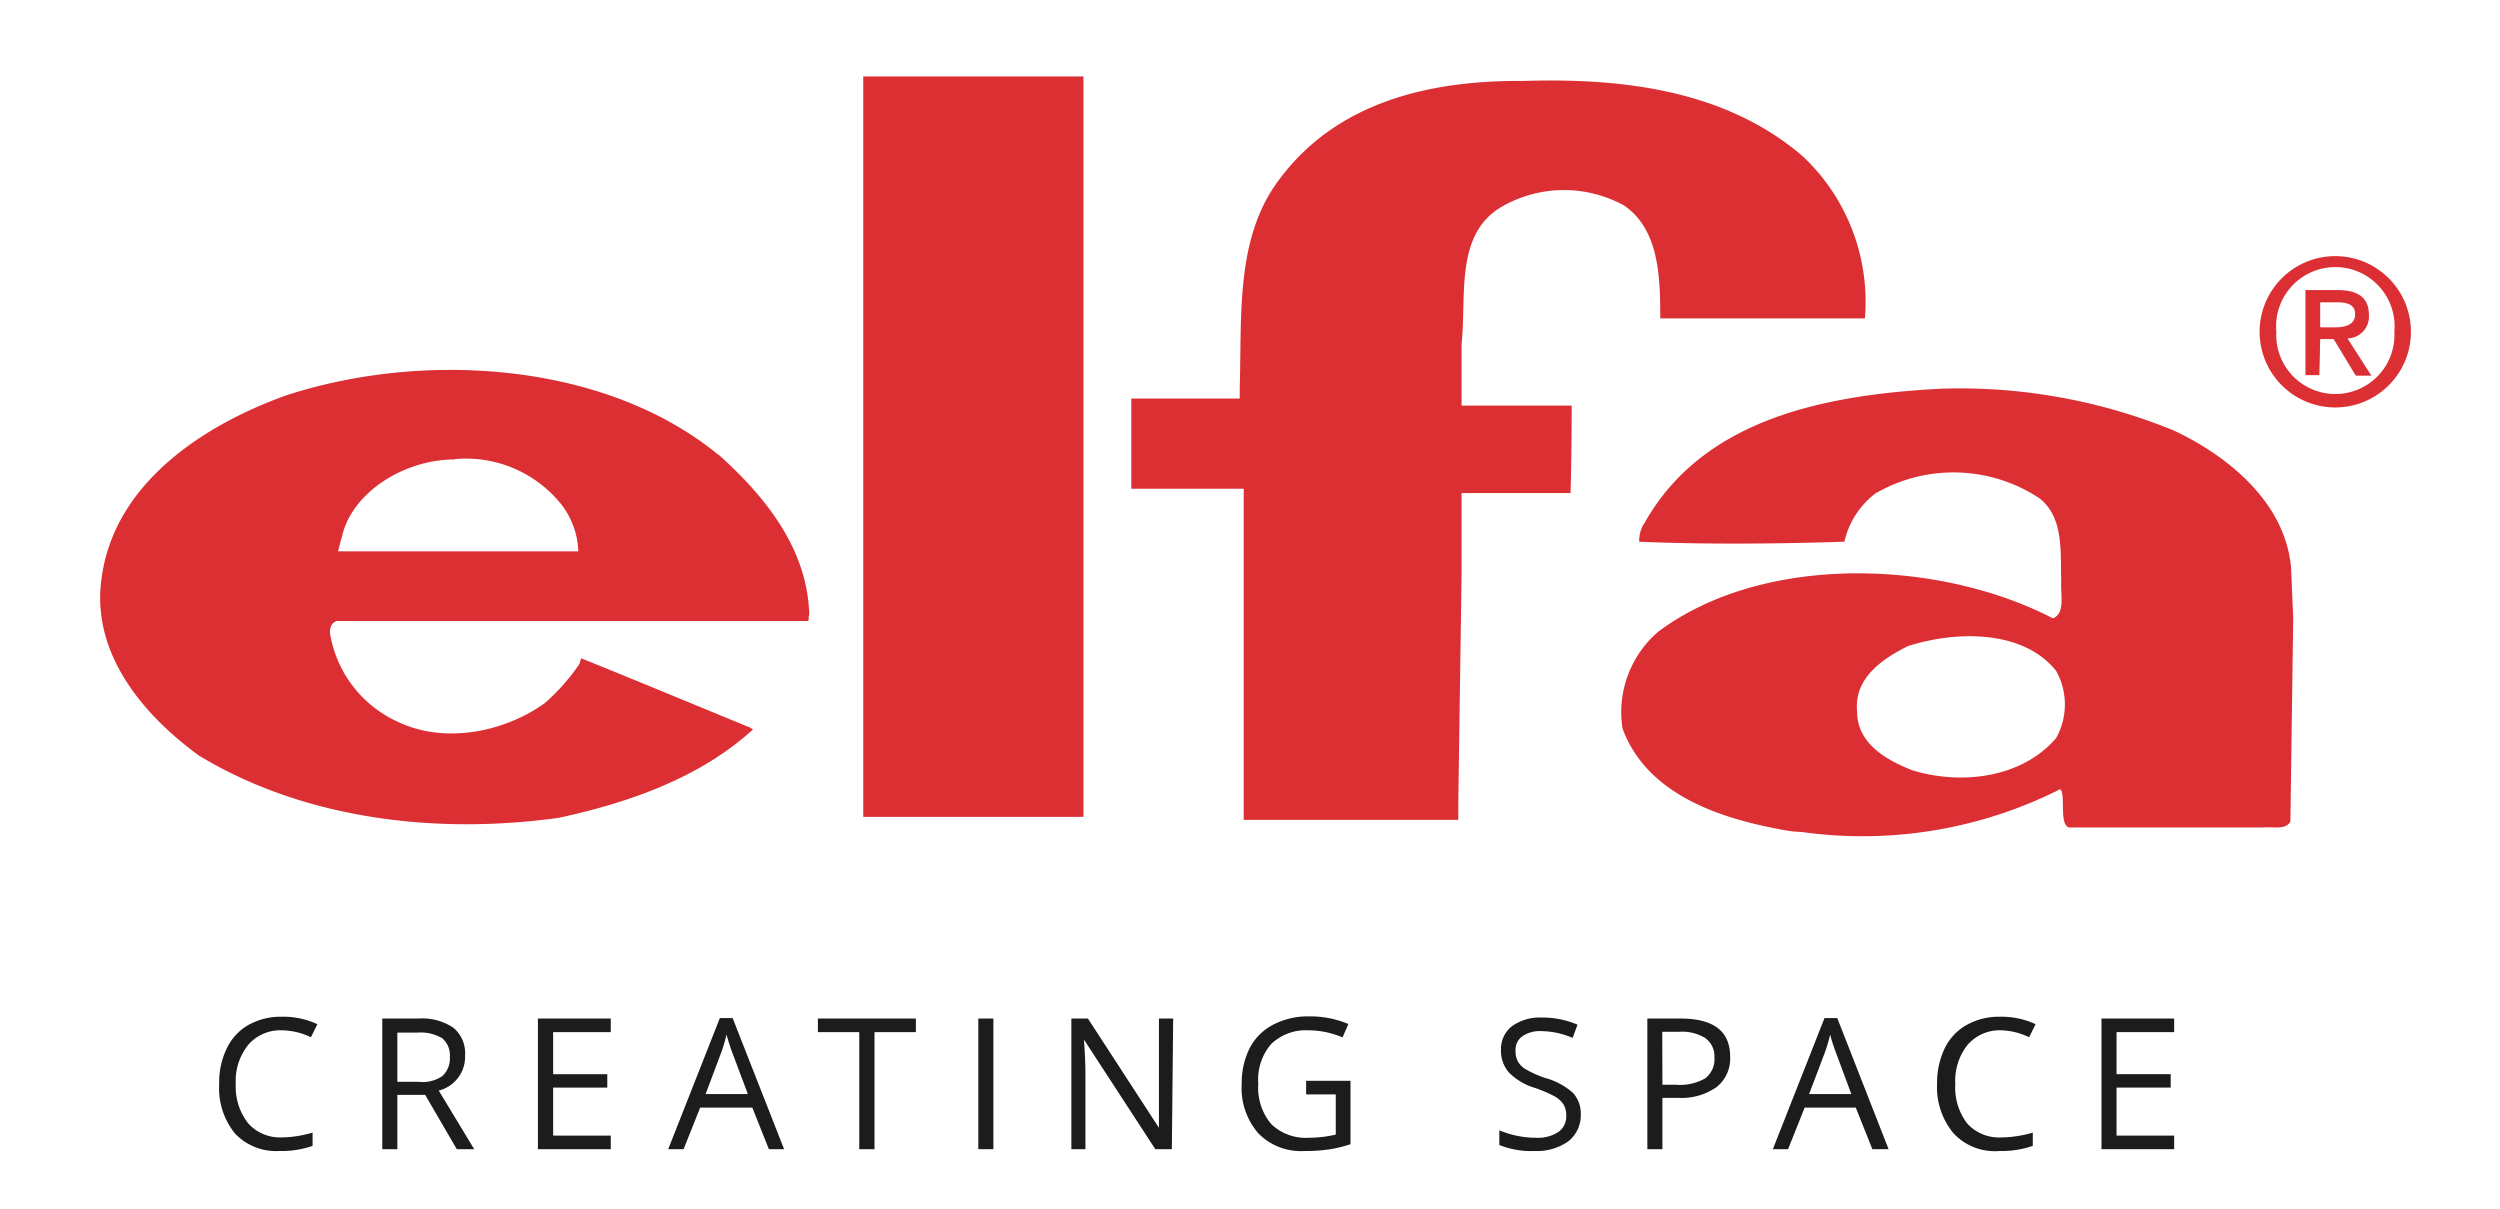 <svg viewBox="0 0 151 73" xmlns="http://www.w3.org/2000/svg" data-name="Layer 1" id="Layer_1"><defs><style>.cls-1{fill:#fff;}.cls-2{fill:#db2f34;fill-rule:evenodd;}.cls-3{fill:#1b1c1b;}</style></defs><title>elfa_logo</title><rect height="73" width="151" class="cls-1"></rect><path d="M108.91,9.46a12.06,12.06,0,0,1,3.73,9.77l-.37,0H100.48l-.2,0c0-2.52-.07-5.37-2.19-6.82a7.53,7.53,0,0,0-7.25,0c-3,1.62-2.25,5.38-2.56,8.37V24l0,.5,6.52,0,.13,0c0,3.16-.07,5.28-.07,5.28H88.28v.7l0,4.17-.2,13.87v1l-.17,0H75.12v-17l0-3H68.33V24.07h6.55v-.64c.13-4.36-.27-9.1,2.39-12.59,3.46-4.67,9.07-6,14.74-5.95,6.25-.2,12.34.64,16.9,4.57M52.14,49.34h13.3V4.62H52.14Zm88-29.57V18.26h1c.51,0,1.11.07,1.11.71s-.57.8-1.21.8Zm0,.71h.81l1.34,2.21h.94l-1.44-2.25A1.32,1.32,0,0,0,143.08,19c0-1-.64-1.48-1.88-1.48h-1.95v5.14h.84Zm5.48-.44a4.57,4.57,0,1,0-9.14,0,4.57,4.57,0,1,0,9.14,0m-1,0a3.57,3.57,0,1,1-7.13,0,3.58,3.58,0,1,1,7.13,0M43.4,27.46c2.86,2.56,5.38,5.72,5.48,9.68-.07.1,0,.27-.07.37H20.35c-.33.07-.47.47-.4.84a7.12,7.12,0,0,0,4,5.21c2.86,1.41,6.49.67,8.94-1.08A12.48,12.48,0,0,0,35,40.1l.1-.34c3.26,1.31,7.12,2.92,10.24,4.2l.14.1C42.26,47,37.92,48.5,33.73,49.4c-7.63,1.05-15.49,0-21.71-3.76-3.36-2.45-6.55-6.18-5.88-10.75.78-5.75,6.22-9.24,11.12-11,8.4-2.75,19.35-2,26.14,3.59m-15.92.27c-3.09,0-6.22,2-6.82,4.64-.1.34-.24.91-.24.91l14.51,0A4.92,4.92,0,0,0,34,30.59a7.37,7.37,0,0,0-6.51-2.86M131.29,26c3.29,1.54,6.75,4.36,7.09,8.29l.13,3.06-.17,12.27c-.27.53-1.11.3-1.68.36H125c-.67-.1-.2-2.08-.57-2.31a26.5,26.5,0,0,1-15.62,2.58,6.43,6.43,0,0,1-1.14-.13C103.91,49.44,99.47,48,98,44a6.41,6.41,0,0,1,2.15-5.84c6.38-4.77,17-4.37,23.85-.81.77-.33.44-1.44.5-2.25-.06-1.75.17-3.83-1.31-5a9.41,9.41,0,0,0-9.91-.3,5.09,5.09,0,0,0-1.88,2.92c-4.06.13-8.4.17-12.39,0a1.88,1.88,0,0,1,.33-1.15c3.56-6.31,10.95-7.72,17.84-8.09A34.12,34.12,0,0,1,131.29,26m-16,13c-1.58.78-3.33,1.95-3.12,4,0,1.92,1.81,2.93,3.35,3.53,3,.91,6.62.44,8.67-1.95a4.16,4.16,0,0,0,0-4.06c-2-2.49-6-2.42-8.87-1.52" class="cls-2"></path><path d="M17,62.23a2.56,2.56,0,0,0-2,.87,3.48,3.48,0,0,0-.76,2.37A3.57,3.57,0,0,0,15,67.86,2.58,2.58,0,0,0,17,68.7a6.9,6.9,0,0,0,1.88-.29v.8a5.64,5.64,0,0,1-2,.31,3.41,3.41,0,0,1-2.69-1.06,4.34,4.34,0,0,1-.95-3,4.65,4.65,0,0,1,.46-2.14A3.22,3.22,0,0,1,15,61.91a4,4,0,0,1,2-.5,4.92,4.92,0,0,1,2.17.45l-.39.79A4.15,4.15,0,0,0,17,62.23Z" class="cls-3"></path><path d="M24,66.13v3.28h-.91V61.52h2.16a3.38,3.38,0,0,1,2.14.56,2,2,0,0,1,.7,1.67,2.1,2.1,0,0,1-1.59,2.12l2.14,3.54H27.59l-1.91-3.28Zm0-.79h1.26A2.13,2.13,0,0,0,26.71,65a1.43,1.43,0,0,0,.46-1.16,1.34,1.34,0,0,0-.46-1.13,2.53,2.53,0,0,0-1.48-.34H24Z" class="cls-3"></path><path d="M36.89,69.41h-4.4V61.52h4.4v.82H33.41v2.54h3.27v.81H33.41v2.9h3.48Z" class="cls-3"></path><path d="M46.44,69.41l-1-2.51H42.29l-1,2.51h-.93l3.12-7.92h.77l3.11,7.92Zm-1.27-3.33-.92-2.45c-.12-.31-.24-.69-.37-1.14a9.43,9.43,0,0,1-.34,1.14l-.92,2.45Z" class="cls-3"></path><path d="M52.82,69.41H51.9V62.34H49.4v-.82h5.92v.82h-2.5Z" class="cls-3"></path><path d="M59.09,69.41V61.52H60v7.89Z" class="cls-3"></path><path d="M70.78,69.41h-1l-4.31-6.62h0c.06.78.09,1.49.09,2.14v4.48h-.85V61.52h1L70,68.12h0c0-.1,0-.41,0-.94s0-.9,0-1.13V61.52h.86Z" class="cls-3"></path><path d="M78.89,65.28h2.68v3.83a7.84,7.84,0,0,1-1.27.31,9.49,9.49,0,0,1-1.5.1A3.59,3.59,0,0,1,76,68.45a4.16,4.16,0,0,1-1-3,4.65,4.65,0,0,1,.49-2.16,3.3,3.3,0,0,1,1.43-1.41,4.54,4.54,0,0,1,2.17-.49,5.9,5.9,0,0,1,2.35.46l-.35.81A5.29,5.29,0,0,0,79,62.23a3,3,0,0,0-2.25.86A3.32,3.32,0,0,0,76,65.47a3.4,3.4,0,0,0,.78,2.42,3,3,0,0,0,2.29.83,7.23,7.23,0,0,0,1.61-.19V66.1H78.89Z" class="cls-3"></path><path d="M95.48,67.31a2,2,0,0,1-.76,1.63,3.26,3.26,0,0,1-2,.58,5.2,5.2,0,0,1-2.16-.36v-.89a5.71,5.71,0,0,0,1.06.33,5.5,5.5,0,0,0,1.13.12,2.28,2.28,0,0,0,1.38-.35,1.15,1.15,0,0,0,.47-1,1.23,1.23,0,0,0-.17-.67,1.49,1.49,0,0,0-.55-.49,8.21,8.21,0,0,0-1.17-.5,3.7,3.7,0,0,1-1.57-.93,2,2,0,0,1-.48-1.41A1.74,1.74,0,0,1,91.3,62a2.85,2.85,0,0,1,1.81-.54,5.32,5.32,0,0,1,2.17.43l-.29.8a4.93,4.93,0,0,0-1.9-.41,1.86,1.86,0,0,0-1.14.31,1,1,0,0,0-.41.87,1.3,1.3,0,0,0,.15.67,1.32,1.32,0,0,0,.51.48,6.37,6.37,0,0,0,1.1.49A4.25,4.25,0,0,1,95,66,1.86,1.86,0,0,1,95.48,67.31Z" class="cls-3"></path><path d="M104.5,63.82a2.19,2.19,0,0,1-.82,1.84,3.68,3.68,0,0,1-2.34.65h-.93v3.1H99.5V61.52h2C103.51,61.52,104.5,62.29,104.5,63.82Zm-4.09,1.7h.83a3.08,3.08,0,0,0,1.76-.39,1.45,1.45,0,0,0,.55-1.27A1.35,1.35,0,0,0,103,62.7a2.68,2.68,0,0,0-1.6-.38h-1Z" class="cls-3"></path><path d="M113.09,69.41l-1-2.51H109l-1,2.51h-.92l3.12-7.92h.77l3.1,7.92Zm-1.27-3.33-.91-2.45a11,11,0,0,1-.37-1.14,9.43,9.43,0,0,1-.34,1.14l-.93,2.45Z" class="cls-3"></path><path d="M120.85,62.23a2.56,2.56,0,0,0-2,.87,3.47,3.47,0,0,0-.75,2.37,3.57,3.57,0,0,0,.72,2.39,2.6,2.6,0,0,0,2.07.84,7,7,0,0,0,1.89-.29v.8a5.74,5.74,0,0,1-2,.31A3.41,3.41,0,0,1,118,68.46a4.34,4.34,0,0,1-1-3,4.79,4.79,0,0,1,.46-2.14,3.22,3.22,0,0,1,1.32-1.41,4,4,0,0,1,2-.5,4.92,4.92,0,0,1,2.17.45l-.39.79A4.15,4.15,0,0,0,120.85,62.23Z" class="cls-3"></path><path d="M131.32,69.41h-4.39V61.52h4.39v.82h-3.48v2.54h3.27v.81h-3.27v2.9h3.48Z" class="cls-3"></path></svg>